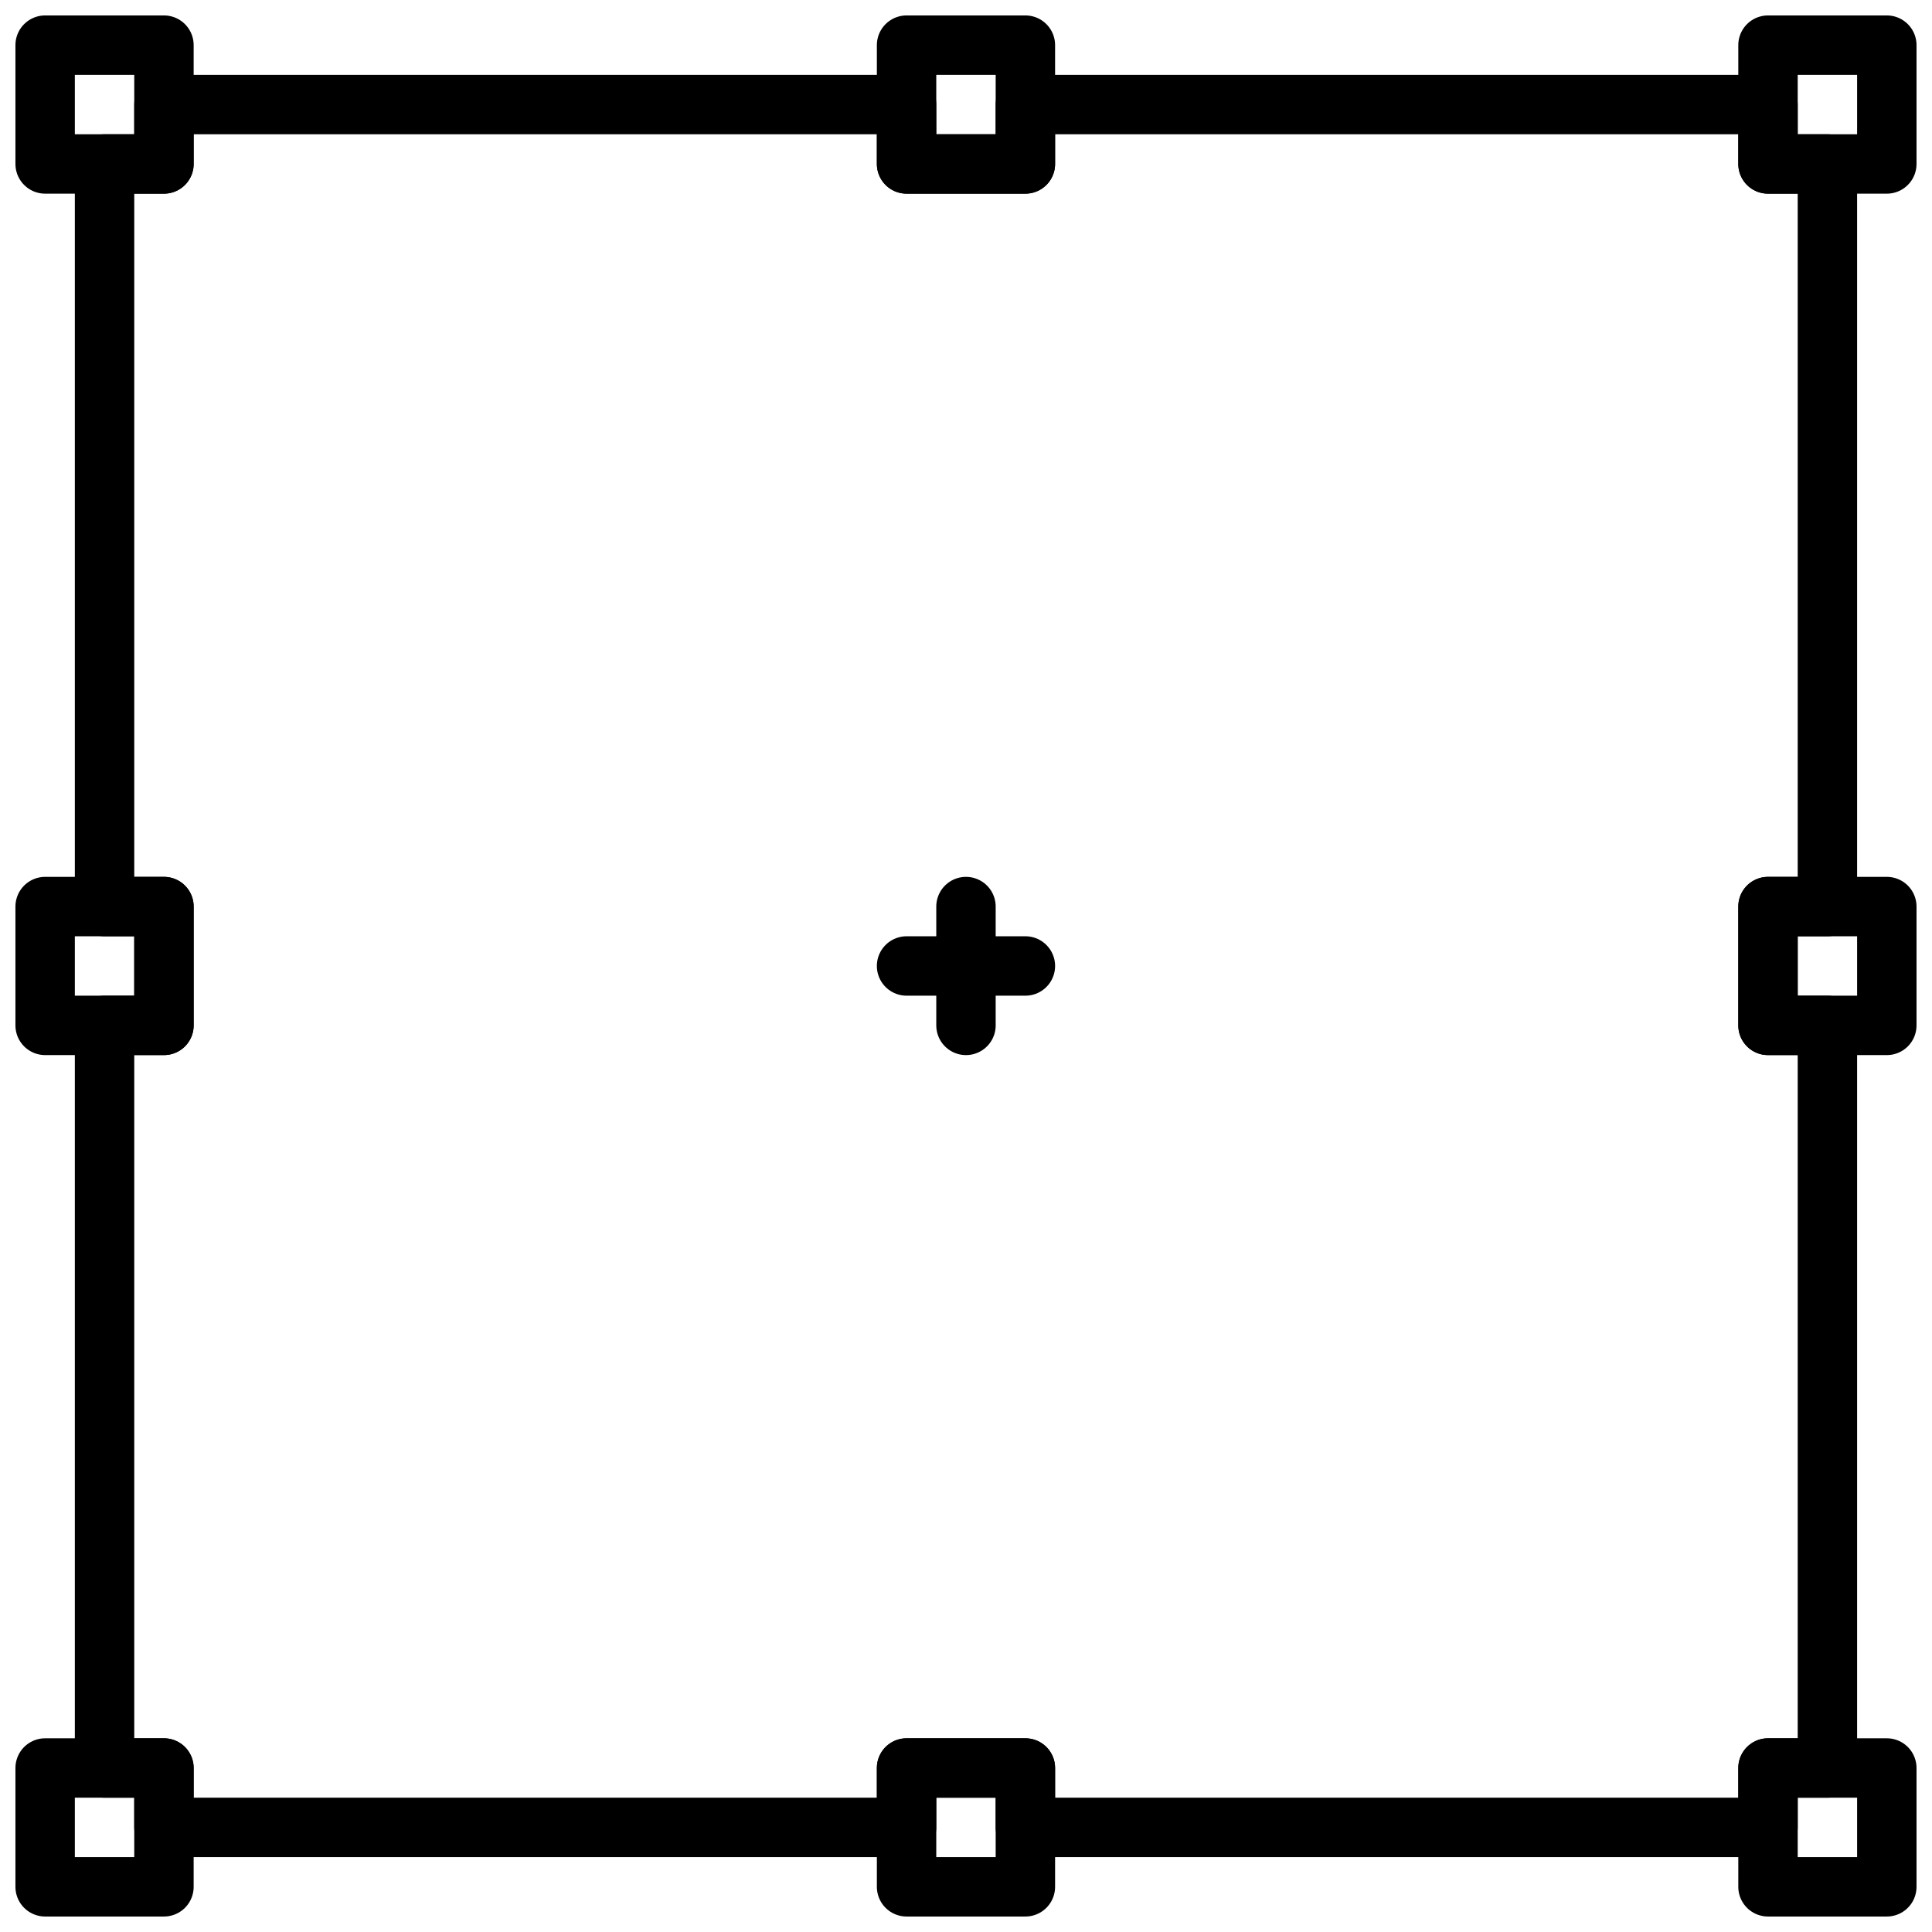 <?xml version="1.0" encoding="UTF-8"?>
<!-- Uploaded to: SVG Repo, www.svgrepo.com, Generator: SVG Repo Mixer Tools -->
<svg width="800px" height="800px" version="1.1" viewBox="144 144 512 512" xmlns="http://www.w3.org/2000/svg">
 <defs>
  <clipPath id="h">
   <path d="m148.09 148.09h47.906v47.906h-47.906z"/>
  </clipPath>
  <clipPath id="g">
   <path d="m604 148.09h47.902v47.906h-47.902z"/>
  </clipPath>
  <clipPath id="f">
   <path d="m376 148.09h48v47.906h-48z"/>
  </clipPath>
  <clipPath id="e">
   <path d="m148.09 376h47.906v48h-47.906z"/>
  </clipPath>
  <clipPath id="d">
   <path d="m604 376h47.902v48h-47.902z"/>
  </clipPath>
  <clipPath id="c">
   <path d="m148.09 604h47.906v47.902h-47.906z"/>
  </clipPath>
  <clipPath id="b">
   <path d="m604 604h47.902v47.902h-47.902z"/>
  </clipPath>
  <clipPath id="a">
   <path d="m376 604h48v47.902h-48z"/>
  </clipPath>
 </defs>
 <g clip-path="url(#h)">
  <path transform="matrix(7.872 0 0 7.872 148.09 148.09)" d="m1 1h4v4h-4zm0 0" fill="none" stroke="#000000" stroke-linecap="round" stroke-linejoin="round" stroke-miterlimit="10" stroke-width="2"/>
 </g>
 <g clip-path="url(#g)">
  <path transform="matrix(7.872 0 0 7.872 148.09 148.09)" d="m59 1h4v4h-4zm0 0" fill="none" stroke="#000000" stroke-linecap="round" stroke-linejoin="round" stroke-miterlimit="10" stroke-width="2"/>
 </g>
 <g clip-path="url(#f)">
  <path transform="matrix(7.872 0 0 7.872 148.09 148.09)" d="m30 1h4v4h-4zm0 0" fill="none" stroke="#000000" stroke-linecap="round" stroke-linejoin="round" stroke-miterlimit="10" stroke-width="2"/>
 </g>
 <g clip-path="url(#e)">
  <path transform="matrix(7.872 0 0 7.872 148.09 148.09)" d="m1 30h4v4h-4zm0 0" fill="none" stroke="#000000" stroke-linecap="round" stroke-linejoin="round" stroke-miterlimit="10" stroke-width="2"/>
 </g>
 <g clip-path="url(#d)">
  <path transform="matrix(7.872 0 0 7.872 148.09 148.09)" d="m59 30h4v4h-4zm0 0" fill="none" stroke="#000000" stroke-linecap="round" stroke-linejoin="round" stroke-miterlimit="10" stroke-width="2"/>
 </g>
 <g clip-path="url(#c)">
  <path transform="matrix(7.872 0 0 7.872 148.09 148.09)" d="m1 59h4v4h-4zm0 0" fill="none" stroke="#000000" stroke-linecap="round" stroke-linejoin="round" stroke-miterlimit="10" stroke-width="2"/>
 </g>
 <g clip-path="url(#b)">
  <path transform="matrix(7.872 0 0 7.872 148.09 148.09)" d="m59 59h4v4h-4zm0 0" fill="none" stroke="#000000" stroke-linecap="round" stroke-linejoin="round" stroke-miterlimit="10" stroke-width="2"/>
 </g>
 <g clip-path="url(#a)">
  <path transform="matrix(7.872 0 0 7.872 148.09 148.09)" d="m30 59h4v4h-4zm0 0" fill="none" stroke="#000000" stroke-linecap="round" stroke-linejoin="round" stroke-miterlimit="10" stroke-width="2"/>
 </g>
 <path transform="matrix(7.872 0 0 7.872 148.09 148.09)" d="m61 30v-25h-2v-2h-25v2h-4v-2h-25v2h-2v25h2v4h-2v25h2v2h25v-2h4v2h25v-2h2v-25h-2v-4zm0 0" fill="none" stroke="#000000" stroke-linecap="round" stroke-linejoin="round" stroke-miterlimit="10" stroke-width="2"/>
 <path transform="matrix(7.872 0 0 7.872 148.09 148.09)" d="m32 30v4" fill="none" stroke="#000000" stroke-linecap="round" stroke-linejoin="round" stroke-miterlimit="10" stroke-width="2"/>
 <path transform="matrix(7.872 0 0 7.872 148.09 148.09)" d="m34 32h-4" fill="none" stroke="#000000" stroke-linecap="round" stroke-linejoin="round" stroke-miterlimit="10" stroke-width="2"/>
</svg>